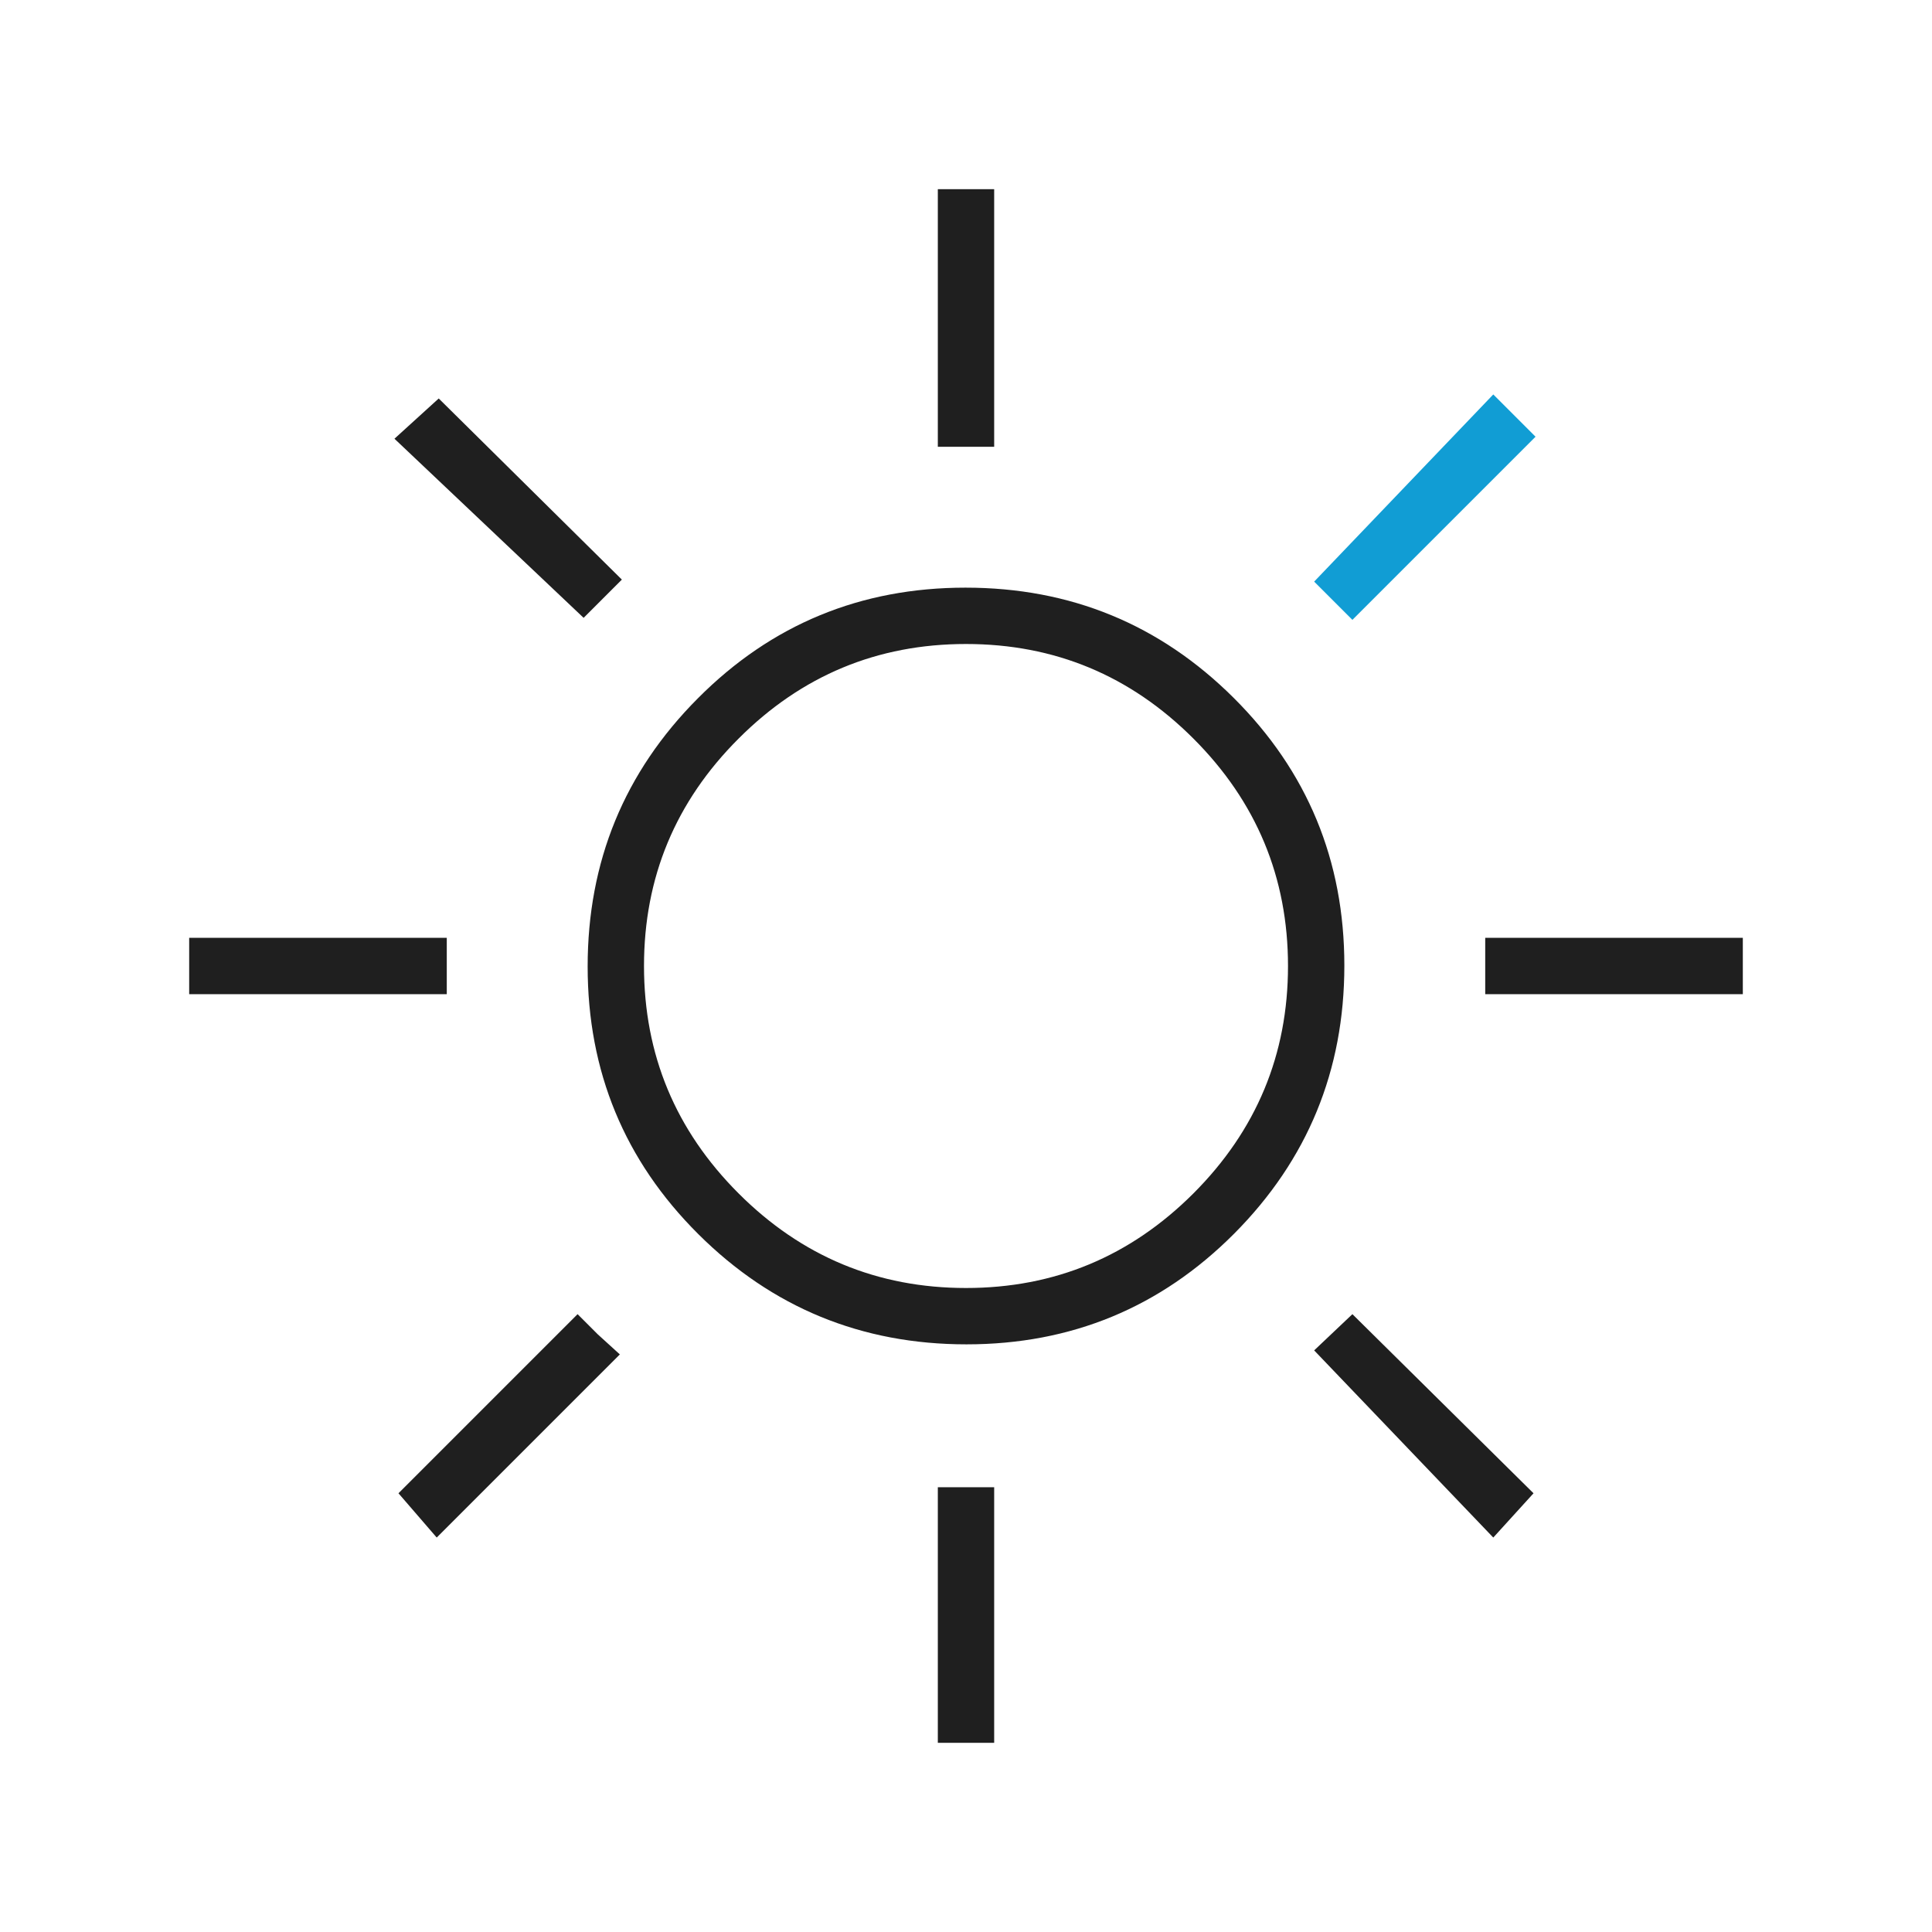 <svg width="24" height="24" viewBox="0 0 24 24" fill="none" xmlns="http://www.w3.org/2000/svg">
<path fill-rule="evenodd" clip-rule="evenodd" d="M11.65 2.35V5.55H12.35V2.35H11.65ZM18.45 11.65V12.35H21.65V11.65H18.45ZM11.65 18.475V21.65H12.35V18.475H11.65ZM4.9 5.45L7.25 7.675L7.725 7.2L5.45 4.95L4.9 5.45ZM16.325 16.775L18.55 19.1L19.05 18.55L16.8 16.325L16.325 16.775ZM2.35 11.65V12.35H5.55V11.65H2.35ZM4.95 18.55L5.425 19.1L7.7 16.825L7.425 16.575L7.175 16.325L4.95 18.55ZM8.675 15.331C9.591 16.243 10.702 16.7 12.006 16.7C13.309 16.7 14.418 16.241 15.331 15.325C16.243 14.408 16.7 13.298 16.7 11.994C16.7 10.69 16.241 9.581 15.325 8.669C14.408 7.756 13.298 7.3 11.994 7.3C10.69 7.3 9.581 7.758 8.669 8.675C7.756 9.591 7.3 10.702 7.3 12.006C7.3 13.309 7.758 14.418 8.675 15.331ZM14.825 14.825C14.041 15.608 13.1 16 12 16C10.9 16 9.958 15.608 9.175 14.825C8.391 14.041 8 13.1 8 12C8 10.9 8.391 9.958 9.175 9.175C9.958 8.391 10.9 8 12 8C13.1 8 14.041 8.391 14.825 9.175C15.608 9.958 16 10.9 16 12C16 13.1 15.608 14.041 14.825 14.825Z" fill="#1F1F1F"/>
<path d="M16.8 7.7L16.325 7.225L18.55 4.9L19.075 5.425L16.8 7.7Z" fill="#119DD4"/>
</svg>
